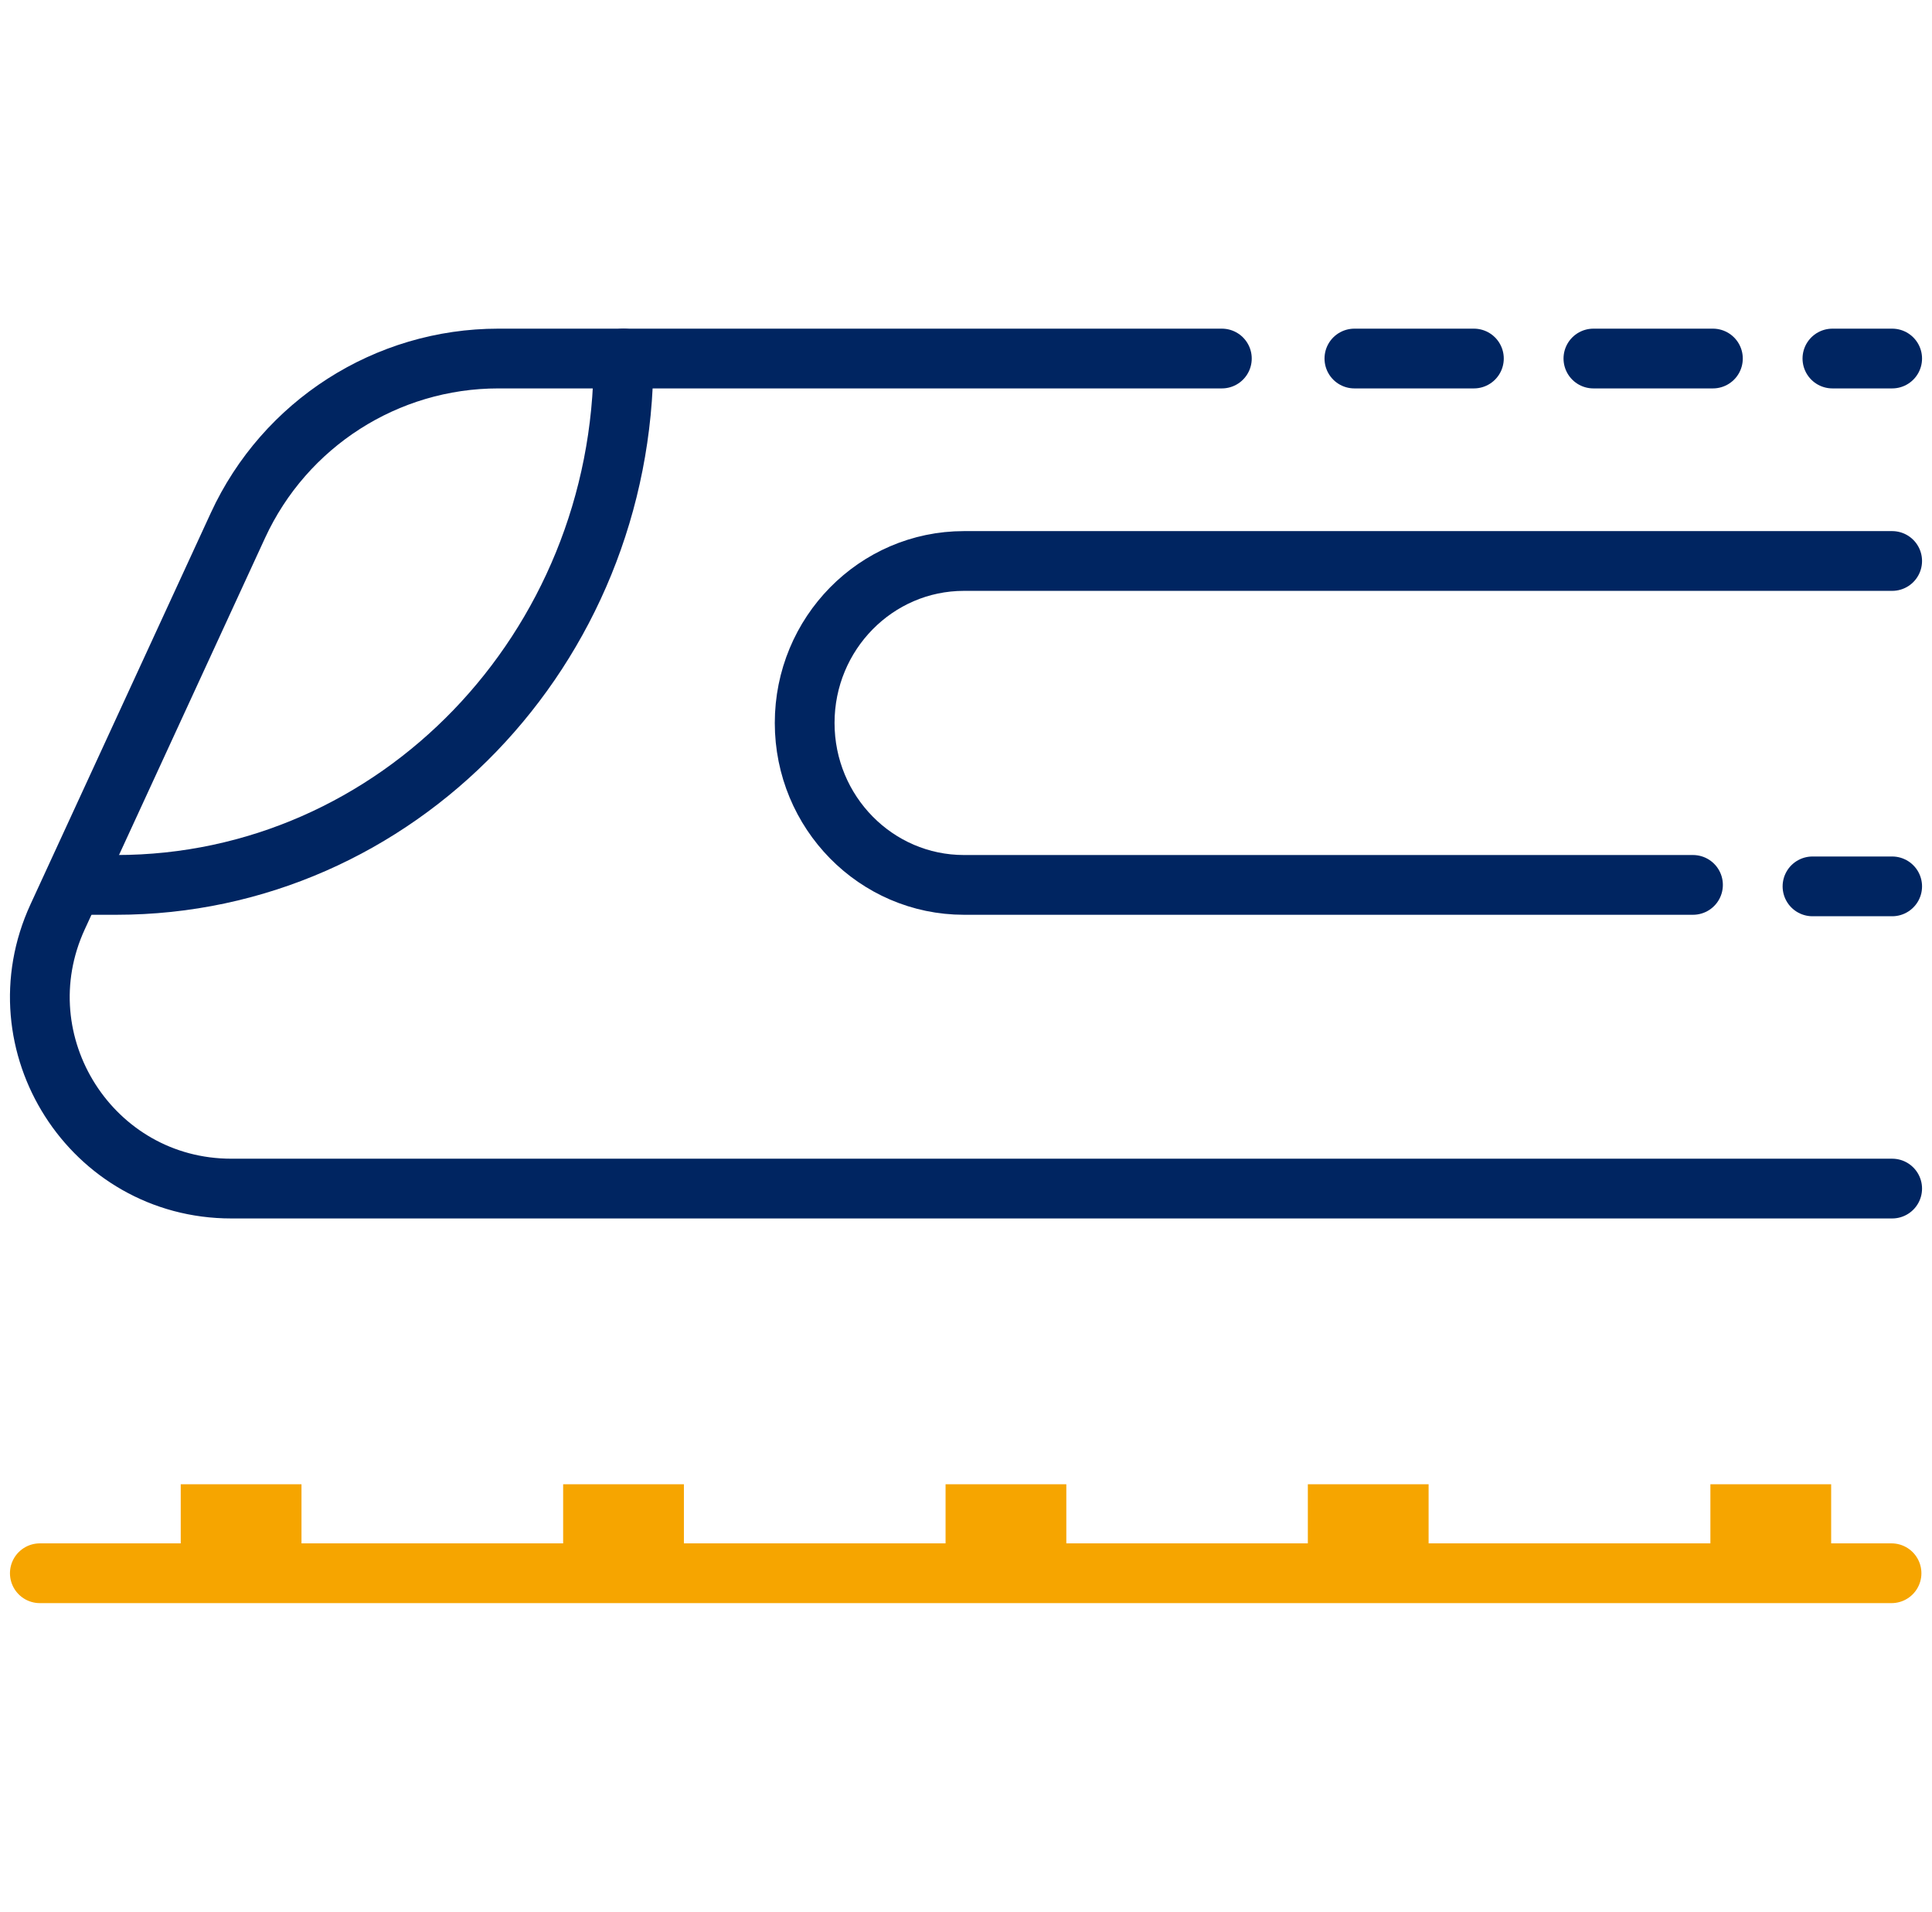 <?xml version="1.0" encoding="UTF-8"?>
<svg width="97px" height="96px" viewBox="0 0 97 96" version="1.1" xmlns="http://www.w3.org/2000/svg" xmlns:xlink="http://www.w3.org/1999/xlink">
    <title>symbol/train-speed</title>
    <g id="symbol/train-speed" stroke="none" stroke-width="1" fill="none" fill-rule="evenodd" stroke-linejoin="round">
        <g id="train-speed" transform="translate(2, 17)" stroke-width="3">
            <g id="Group" transform="translate(0, 0.5)" stroke="#002561" stroke-linecap="round">
                <path d="M29.305,0.5 L29.305,0.5 C29.305,15.096 17.905,26.926 3.84,26.926 L2.021,26.926" id="Path"></path>
                <path d="M59.346,0.5 L23.021,0.5 C17.405,0.5 12.3,3.771 9.946,8.879 L0.895,28.526 C-2.041,34.897 2.605,42.172 9.612,42.172 L93,42.172" id="Path"></path>
                <path d="M83,26.926 L46.4,26.926 C41.982,26.926 38.4,23.285 38.4,18.795 C38.4,14.305 41.982,10.664 46.4,10.664 L93,10.664" id="Path"></path>
                <line x1="89" y1="27" x2="93" y2="27" id="Line"></line>
                <line x1="90" y1="0.5" x2="93" y2="0.5" id="Line-Copy"></line>
                <line x1="78" y1="0.5" x2="84" y2="0.5" id="Line-Copy-2"></line>
                <line x1="66" y1="0.5" x2="72" y2="0.5" id="Line-Copy-3"></line>
            </g>
            <g id="Group-2" transform="translate(0, 58)" stroke="#F6A500">
                <line x1="2.27373675e-13" y1="3.984" x2="92.968" y2="3.984" id="Path" stroke-linecap="round"></line>
                <line x1="7.074" y1="1.016" x2="13.137" y2="1.016" id="Path"></line>
                <line x1="26.274" y1="1.016" x2="32.337" y2="1.016" id="Path"></line>
                <line x1="45.474" y1="1.016" x2="51.537" y2="1.016" id="Path"></line>
                <line x1="63.663" y1="1.016" x2="69.726" y2="1.016" id="Path"></line>
                <line x1="83.874" y1="1.016" x2="89.937" y2="1.016" id="Path"></line>
            </g>
        </g>
    </g>
</svg>